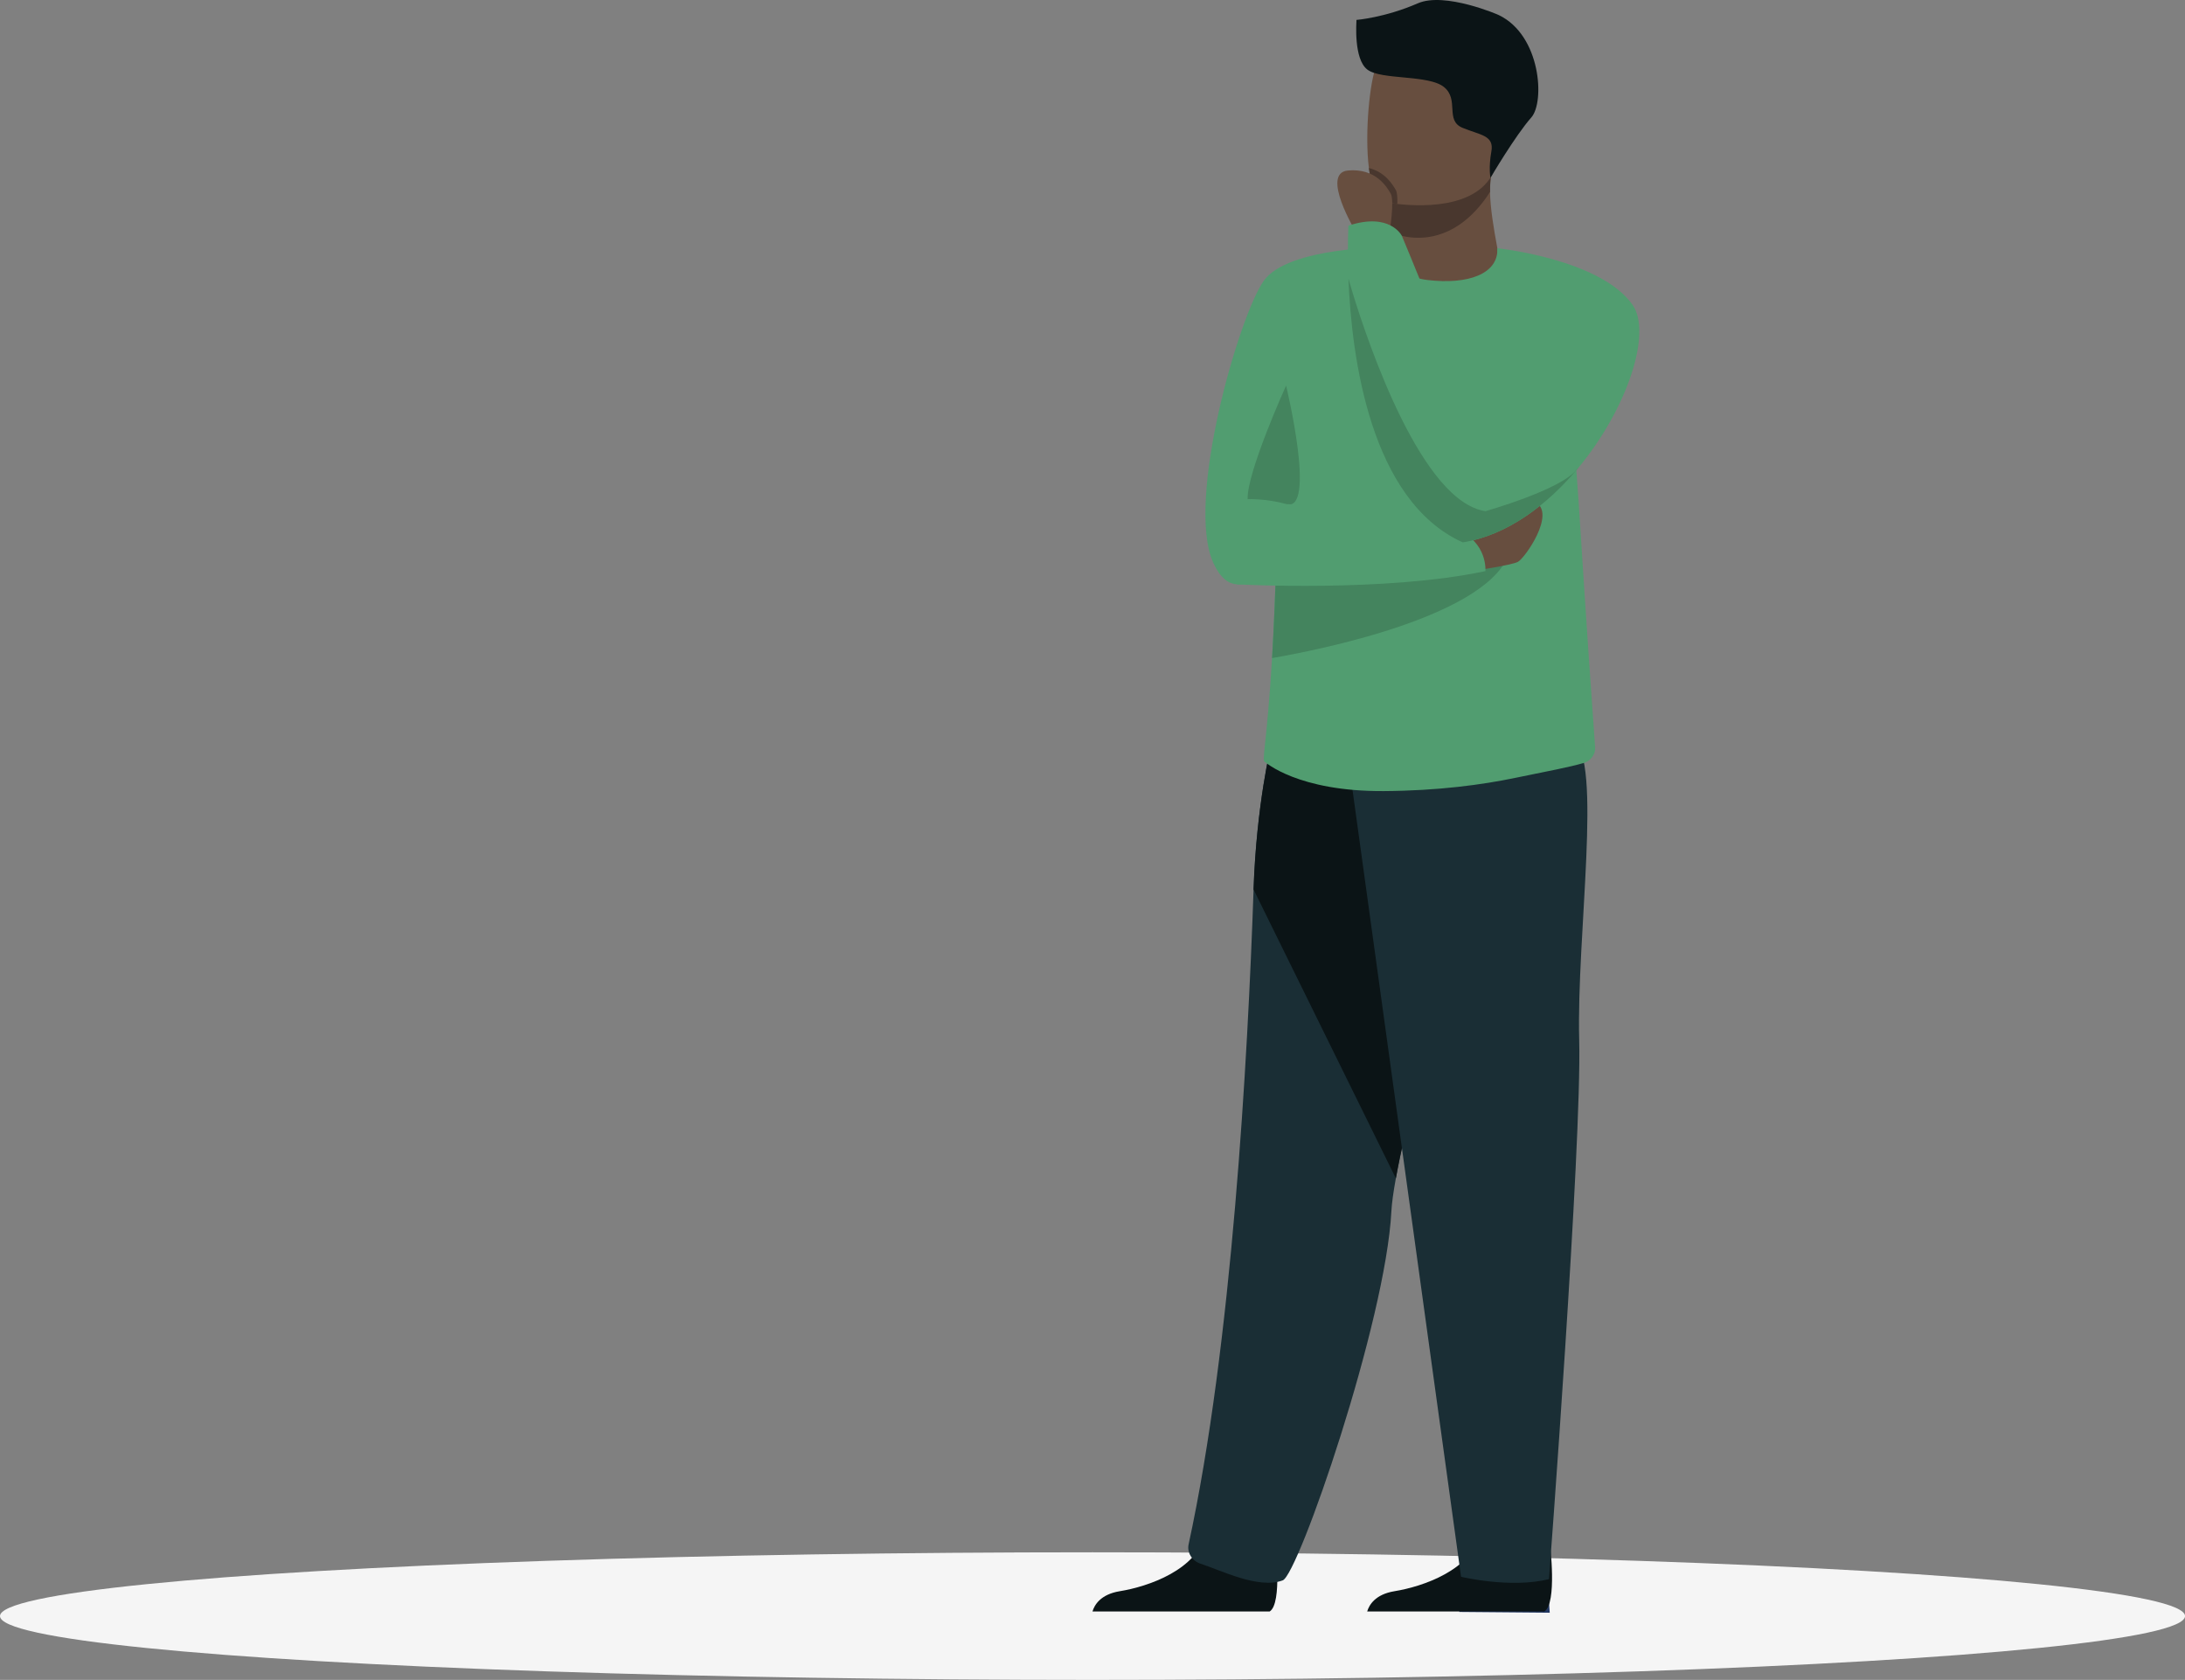<?xml version="1.0" encoding="UTF-8"?>
<svg id="_3" data-name="3" xmlns="http://www.w3.org/2000/svg" viewBox="0 0 636.41 489.24">
  <rect x="0" y="0" width="636.41" height="489.24" fill="#808080" stroke="none"/>
  <defs>
    <style>
      .cls-1 {
        fill: #49372e;
      }

      .cls-1, .cls-2, .cls-3, .cls-4, .cls-5, .cls-6, .cls-7, .cls-8 {
        stroke-width: 0px;
      }

      .cls-2 {
        fill: #233862;
      }

      .cls-3 {
        fill: #f5f5f5;
      }

      .cls-4 {
        fill: #674e3f;
      }

      .cls-5 {
        fill: #519d70;
      }

      .cls-6 {
        fill: #44845e;
      }

      .cls-7 {
        fill: #1a2e35;
      }

      .cls-8 {
        fill: #0b1416;
      }
    </style>
  </defs>
  <ellipse id="_Path_" data-name="&amp;lt;Path&amp;gt;" class="cls-3" cx="318.21" cy="470.66" rx="318.21" ry="18.58"/>
  <path class="cls-2" d="M425.03,469.44s1.1-8.57,3.65-13.66c2.55-5.1,18.76-1.85,18.76-1.85,0,0,3.24,2.78,3.94,15.75l-26.34-.23Z"/>
  <path class="cls-8" d="M369.79,469.33c3.81-2.32,1.64-19.67,1.64-19.67,0,0-17.75-14.2-20.19-3.33-2.44,10.87-16.86,15.75-25.07,17.08-5.67.92-7.42,4.06-7.97,5.91h51.59Z"/>
  <path class="cls-8" d="M449.8,469.33c3.81-2.32,1.64-19.67,1.64-19.67,0,0-17.75-14.2-20.19-3.33-2.44,10.87-16.86,15.75-25.07,17.08-5.67.92-7.42,4.06-7.97,5.91h51.59Z"/>
  <path class="cls-7" d="M406.56,343.17c-.72,3.98-1.18,7.25-1.3,9.59-1.65,32.19-27.09,105.78-31.64,107.49-7.04,2.66-18.13-2.99-23.93-4.84-2.4-.77-4.03-3.19-3.49-5.65,12.6-57.92,17.23-141.33,18.92-190.72.85-24.87,5.12-42.06,5.12-42.06,0,0,62.06-16.56,62.42,4.39.33,18.53-20.56,91.22-26.09,121.79Z"/>
  <path class="cls-8" d="M406.56,343.17l-41.45-84.13c.85-24.87,5.12-42.06,5.12-42.06,0,0,62.06-16.56,62.42,4.39.33,18.53-20.56,91.22-26.09,121.79Z"/>
  <path class="cls-7" d="M392.75,221.45l32.8,237.76s14.41,3.47,25.61.69c0,0,9.6-126.45,8.8-157.02-.8-30.57,6.89-81.8-1.76-87.45-8.65-5.65-65.46,6.02-65.46,6.02Z"/>
  <path class="cls-5" d="M464.61,217.49c.16,2.15-1.22,4.1-3.29,4.7-4.58,1.33-9.85,2.25-20.03,4.36-9.56,1.99-22.41,3.74-38.21,3.84-25.13.16-34.64-8.5-34.64-8.5-1.08.02.57-5.24,2.06-30.24.5-8.47.99-19.21,1.34-32.78.32-12.21.53-26.72.55-43.92.03-20.7,32.07-42.97,32.66-42.97h0c0,2.99,4.7,8.49,11.93,8.97,8.59.56,19.12-3.71,19.12-8.66,0-.05,15.52,24.83,21.04,51.35,2.79,13.35,1.66,12.99,7.45,93.86Z"/>
  <path class="cls-5" d="M405.06,71.97s-29.8-.25-36.97,9.8c-7.17,10.06-22.89,64.16-14.69,82.16,8.21,18,23.56-7.45,32.08-18.47,8.52-11.03,19.58-73.49,19.58-73.49Z"/>
  <path class="cls-4" d="M404.75,67.43l.02,3.08s-.84,9.63,11.02,11.04c11.86,1.41,20.66-1.8,20.34-9.23-1.07-5.76-2.06-11.67-2.14-16.43-.03-1.77.09-3.65.42-5.77l-22.98-.46-6.77,1.11.09,16.66Z"/>
  <path class="cls-1" d="M404.67,50.76l.09,16.66c2.44,1.14,5.2,1.83,8.28,1.83,10.56,0,17.39-7.75,20.96-13.37-.03-1.77.09-3.65.42-5.77l-22.98-.46-6.77,1.11Z"/>
  <path class="cls-4" d="M436.18,46.42c-2.67,14.35-21.19,13.88-29.19,12.98-2.25-.25-3.67-.54-3.67-.54-2.54-.68-3.96-4.68-4.61-9.92-1.31-10.37.34-25.59,2.1-29.48,2.64-5.86,7.6-12.19,26.25-7.62,18.65,4.57,12.55,16.19,9.13,34.58Z"/>
  <path class="cls-6" d="M374.59,112.29s-11.52,25.45-11.19,33.08c0,0,5.71-.2,11.19,1.44,9.01,2.69,0-34.52,0-34.52Z"/>
  <path class="cls-8" d="M395.08,5.8s8.21-.63,17.89-4.84c7.86-3.42,23.66,3.41,23.61,3.45,12.26,5.92,13.39,25.3,9.45,29.78-4.75,5.39-11.91,17.6-11.91,17.6,0,0-.6-2.93.26-7.67.86-4.75-3.24-4.75-8.41-6.9-5.18-2.16-.86-8.2-5.39-11.87-4.53-3.67-18.31-1.99-22.34-5.1s-3.15-13.86-3.15-14.44Z"/>
  <path class="cls-6" d="M439.94,159.97c-4.86,19.53-57.47,29.63-69.43,31.68.5-8.47.99-19.21,1.34-32.78l68.09,1.1Z"/>
  <path class="cls-4" d="M428.39,166.31c.5,0,11.7-1.67,13.7-2.67s11.17-14.03,5.17-17.38c-6.01-3.34-22.13,10.02-22.13,10.02l3.26,10.02Z"/>
  <path class="cls-5" d="M360.3,170.19s43.29,2.35,72.35-3.87c0,0,.73-8.39-8.4-12.12,0,0-45.28-9.6-56.16-6.92-10.88,2.67-7.79,22.92-7.79,22.92Z"/>
  <path class="cls-5" d="M459.73,136.21c-8.99,10.83-20.73,19.68-33.68,21.75h0c-.11-.17-3.92-5.95-3.2-14.46.33-3.94,1.63-8.46,4.72-13.27.95-1.48,1.79-3.21,2.55-5.13,7.07-18.04,6.02-52.81,6.02-52.81,0,0,30.03,3.14,39.38,16.51,5.73,8.19-1.58,30.29-15.78,47.42Z"/>
  <path class="cls-1" d="M406.99,59.4c-2.25-.25-3.67-.54-3.67-.54-2.54-.68-3.96-4.68-4.61-9.92,4.76,1.17,6.94,4.85,7.85,6.42.41.71.49,2.29.43,4.04Z"/>
  <path class="cls-4" d="M394.9,67.52s-10.37-17.11-2.31-17.86c8.06-.74,11.3,4.71,12.47,6.72,1.16,2-.3,11.05-.3,11.05l-9.86.09Z"/>
  <path class="cls-5" d="M434.42,142.92c-.32,2.17-.97,4.16-1.77,5.94-2.53,5.62-6.6,9.1-6.6,9.1h0c-26.93-12.16-32.38-53.91-33.3-76.84-.37-9.22,0-15.4,0-15.4,12.15-4.02,15.56,2.97,15.56,2.97,0,0,14.35,34.11,21.79,56.41,2.85,8.53,4.68,15.33,4.32,17.83Z"/>
  <path class="cls-6" d="M459.73,136.21c-8.99,10.83-20.73,19.68-33.68,21.75h0c-26.93-12.16-32.38-53.91-33.3-76.84,0,0,12.74,46.22,30.09,62.38,3.13,2.92,6.42,4.86,9.81,5.37,0,0,21.87-6.18,26.46-12,.33-.42.53-.63.61-.65Z"/>
</svg>